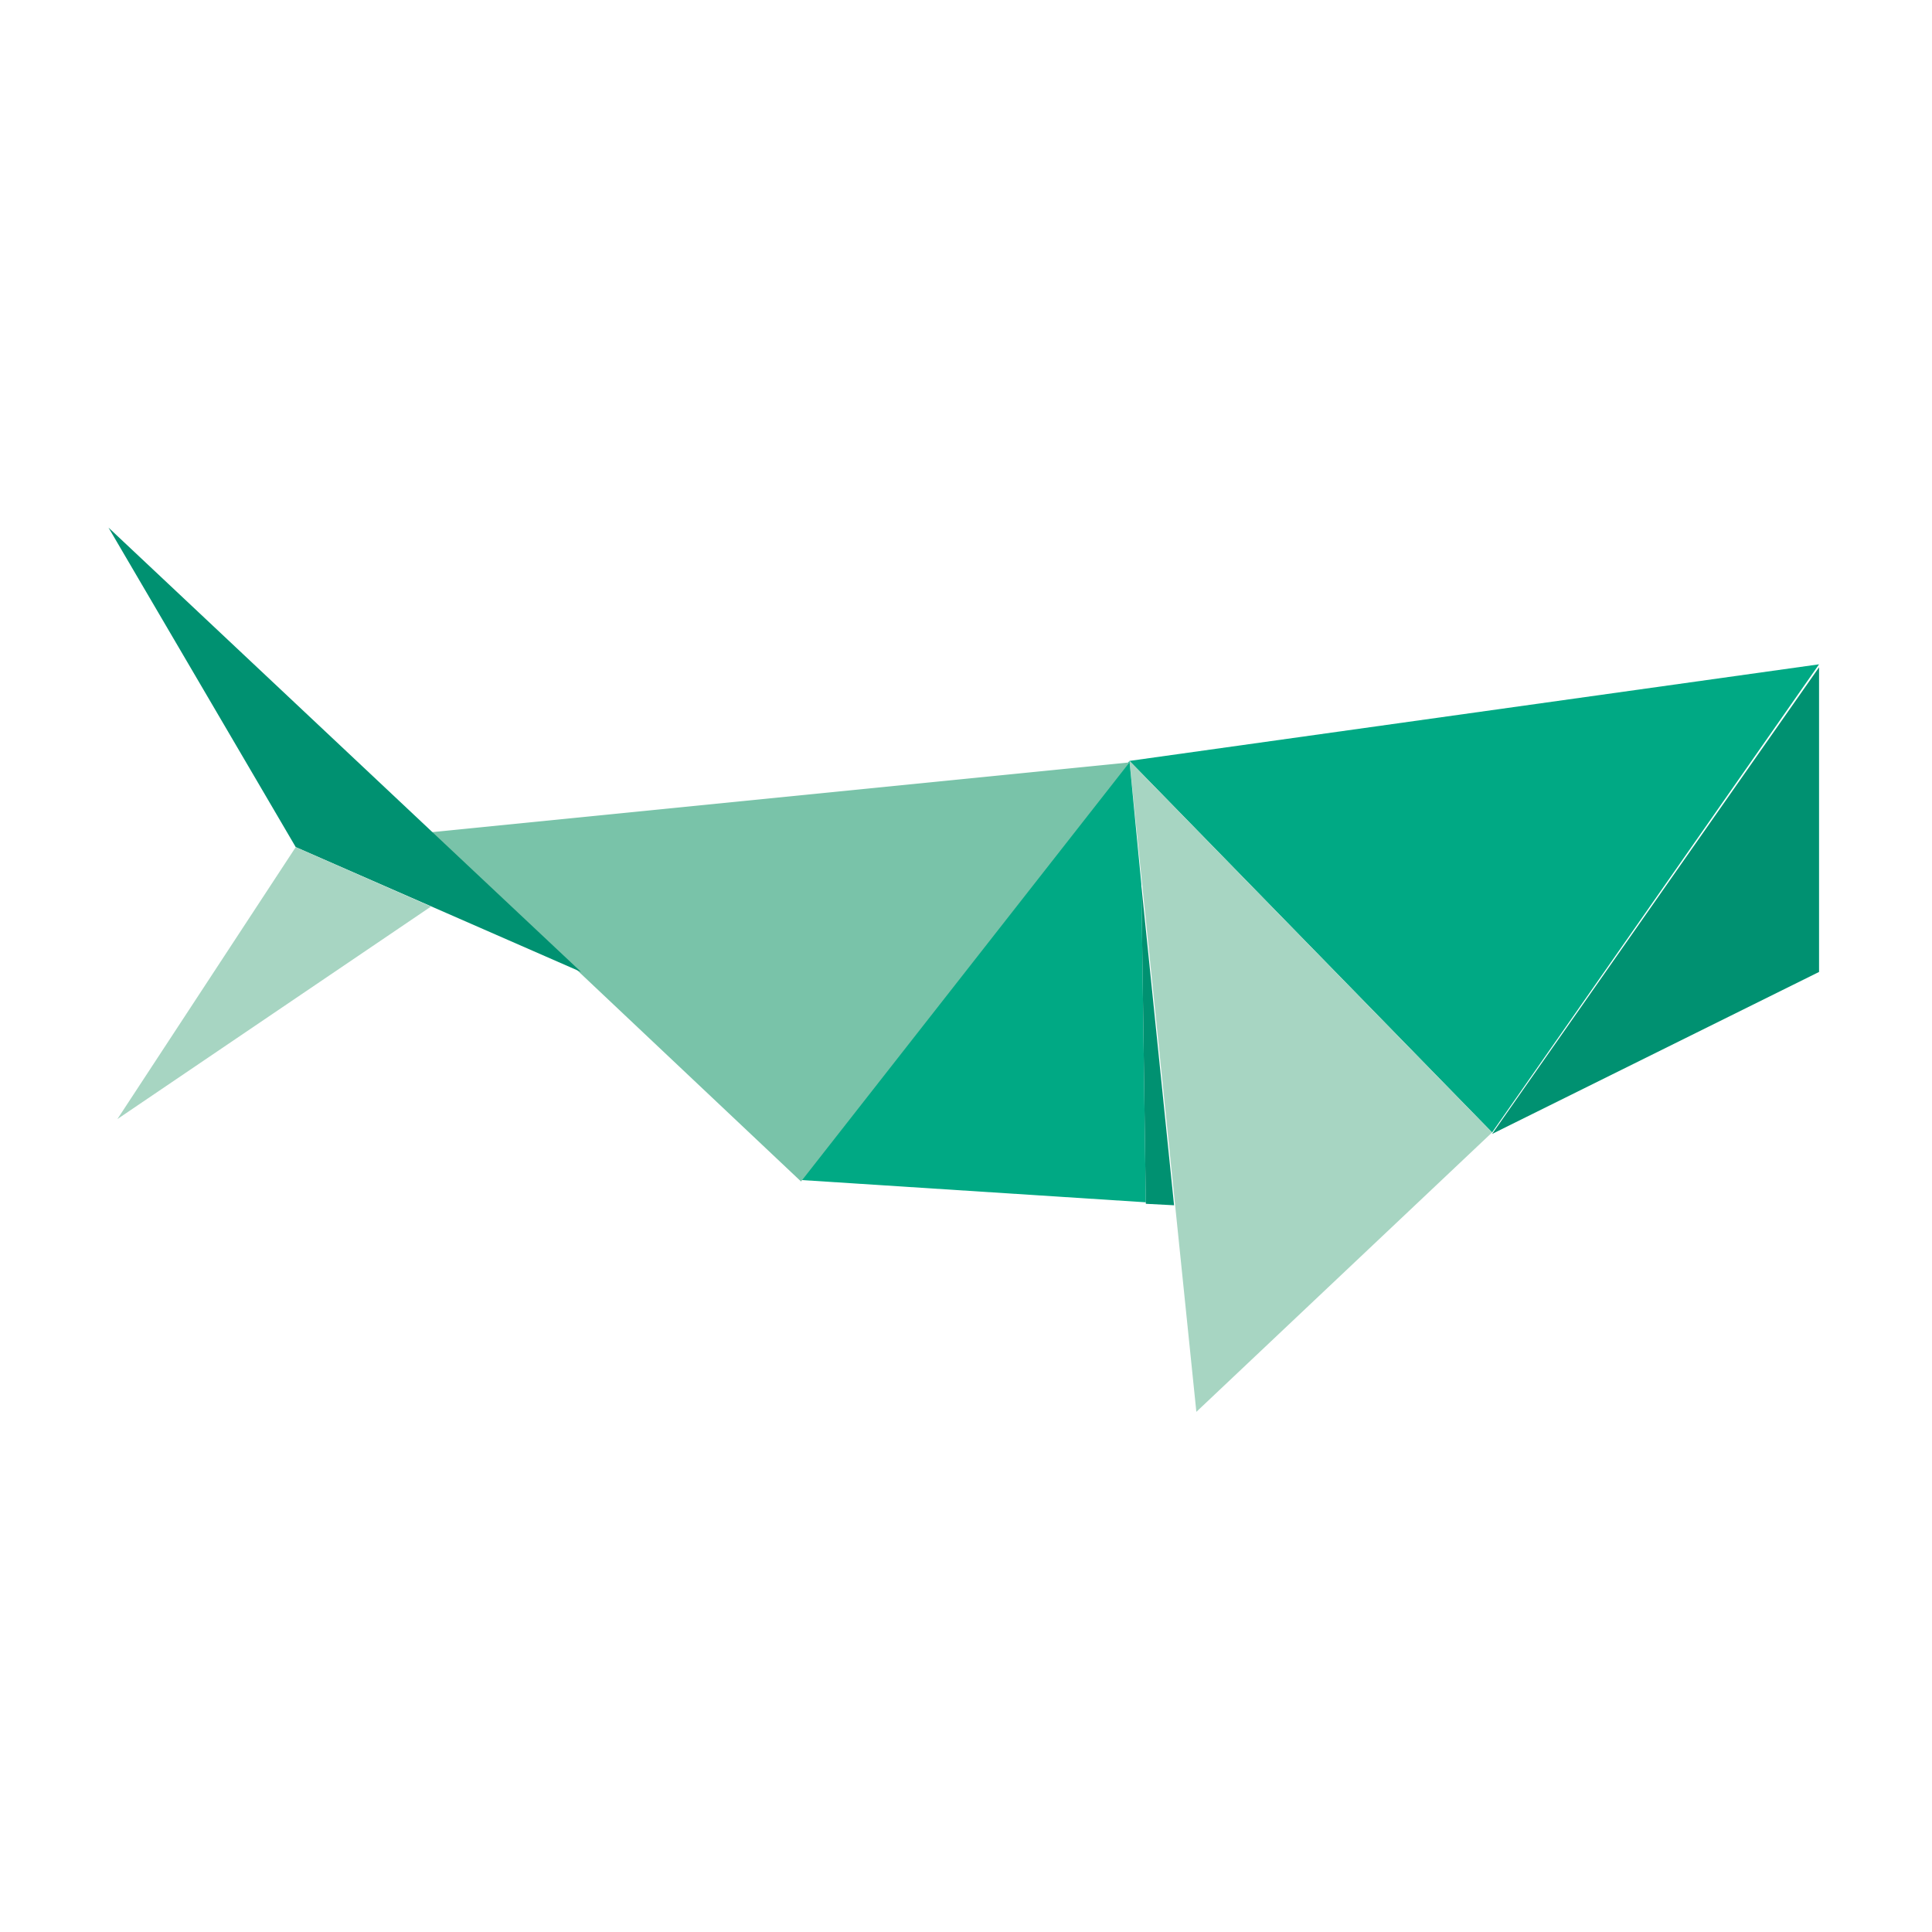 <svg fill="none" height="130" viewBox="0 0 130 130" width="130" xmlns="http://www.w3.org/2000/svg"><path d="m122.4 65.4-22 10.9 22-31.4z" fill="#009171"/><path d="m100.4 76.2-24.4-25 46.4-6.5z" fill="#00a984"/><path d="m100.4 76.2-19.9 18.8-4.5-43.8z" fill="#a7d5c2"/><path d="m76 51.2.8 8.3.3 21.4-23.2-1.5z" fill="#00a984"/><path d="m53.9 79.5-24.9-23.5 47-4.7z" fill="#79c3a9"/><path d="m79 81.1-2.2-21.5.3 21.4zm-59.1-24.1-12.6-21.5 31.8 29.9z" fill="#009171"/><path d="m19.9 57-12 18.3 21.1-14.3z" fill="#a7d5c2"/></svg>
